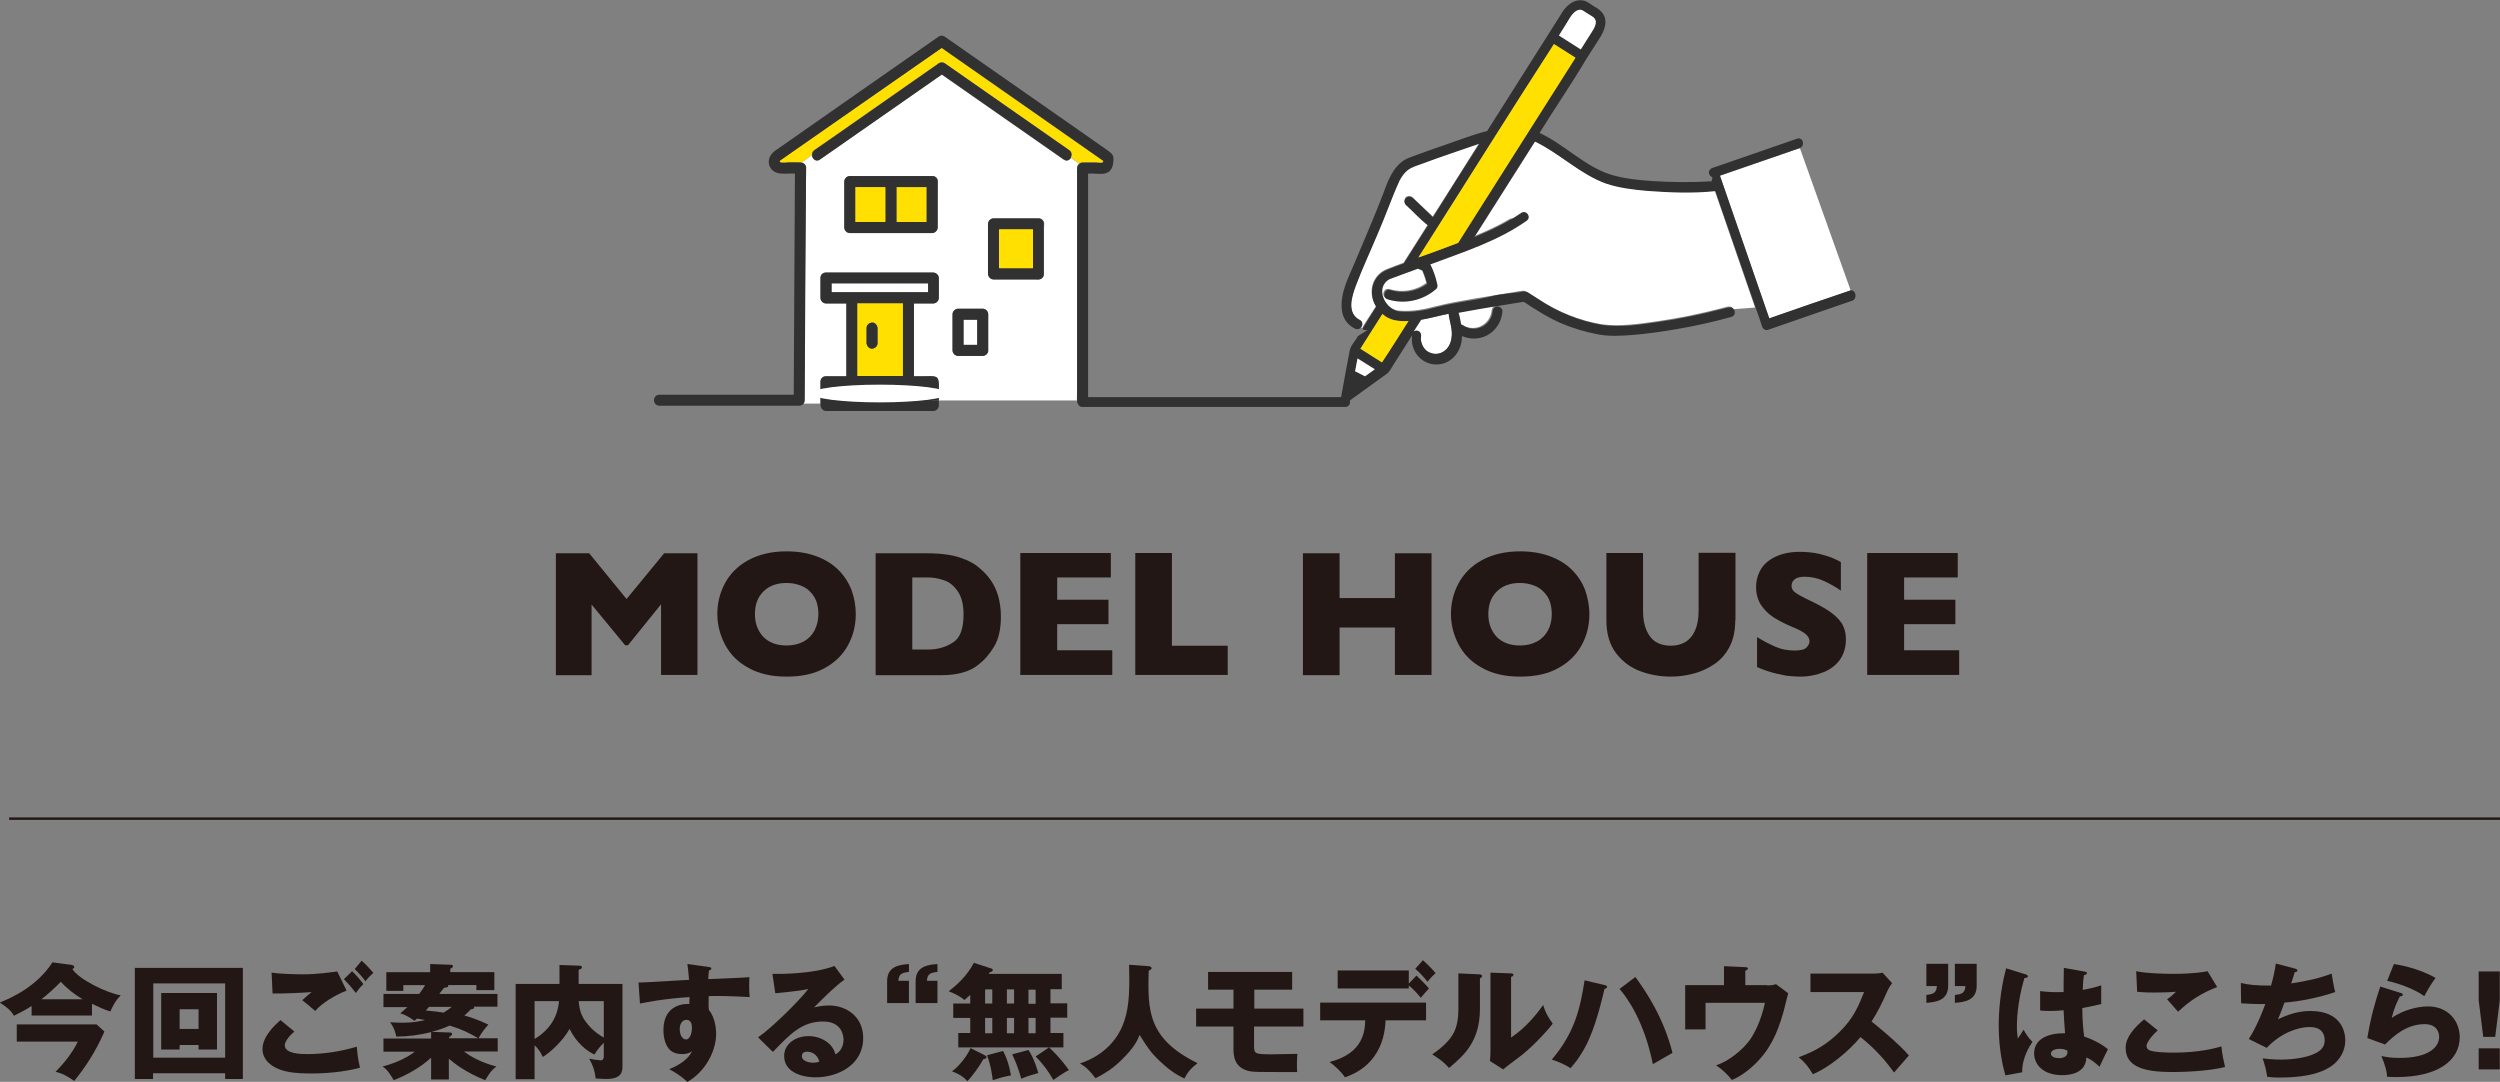 <?xml version="1.0" encoding="utf-8"?>
<!-- Generator: Adobe Illustrator 26.0.3, SVG Export Plug-In . SVG Version: 6.00 Build 0)  -->
<svg version="1.1" id="レイヤー_1" xmlns="http://www.w3.org/2000/svg" xmlns:xlink="http://www.w3.org/1999/xlink" x="0px"
	 y="0px" viewBox="0 0 1043.8 451.7" style="enable-background:new 0 0 1043.8 451.7;" xml:space="preserve">
<rect x="0" y="0" width="1043.8" height="451.7" fill="#808080" stroke="none"/>
<style type="text/css">
	.st0{fill:#221714;}
	.st1{fill:none;stroke:#221714;stroke-width:1.03;stroke-miterlimit:10;}
	.st2{fill:#FFFFFF;}
	.st3{fill:#313131;}
	.st4{fill:#FFE000;}
</style>
<g>
	<g>
		<path class="st0" d="M291.3,281.8H276v-29.5l-13.8,17.1h-1.2L247,252.4v29.5h-14.9v-50.9h13.9l15.6,19.1l15.7-19.1h13.9V281.8z"/>
		<path class="st0" d="M357.3,256.4c0,4.8-1.1,9.1-3.3,13.1c-2.2,4-5.5,7.2-9.8,9.5c-4.3,2.4-9.6,3.5-15.8,3.5
			c-6.3,0-11.6-1.2-16-3.7c-4.4-2.4-7.6-5.7-9.7-9.7c-2.1-4-3.2-8.3-3.2-12.8c0-4.6,1.1-8.9,3.2-12.8s5.3-7.2,9.7-9.6
			c4.4-2.4,9.7-3.7,16-3.7c4.7,0,8.9,0.7,12.6,2.1s6.7,3.3,9.1,5.7c2.4,2.4,4.2,5.2,5.4,8.3C356.7,249.5,357.3,252.9,357.3,256.4z
			 M341.7,256.4c0-1.9-0.3-3.7-0.8-5.2c-0.6-1.6-1.4-2.9-2.6-4.1c-1.1-1.2-2.5-2.1-4.2-2.7c-1.6-0.6-3.5-1-5.7-1
			c-4.1,0-7.3,1.2-9.7,3.6c-2.4,2.4-3.5,5.5-3.5,9.4s1.2,7,3.5,9.5c2.4,2.4,5.6,3.6,9.7,3.6c2.8,0,5.2-0.6,7.2-1.7
			c2-1.1,3.5-2.7,4.5-4.6C341.1,261.2,341.7,258.9,341.7,256.4z"/>
		<path class="st0" d="M417.9,257.3c0,5.2-0.9,9.4-2.8,12.6c-1.9,3.2-4.1,5.7-6.7,7.7c-3.6,2.9-8.8,4.3-15.3,4.3h-0.8h-26.7v-50.9
			h21.2c3.2,0,5.9,0.2,8.2,0.5c2.3,0.3,4.3,0.8,6.1,1.4s3.4,1.3,4.6,2c1.3,0.7,2.4,1.5,3.4,2.4c1.7,1.4,3.3,3.1,4.6,5
			c1.3,1.9,2.4,4.2,3.1,6.7C417.5,251.6,417.9,254.3,417.9,257.3z M402.3,256.6c0-4.1-0.8-7.4-2.4-9.7s-3.5-3.9-5.7-4.6
			c-2.2-0.8-4.5-1.2-6.8-1.2h-6.5v30.1h6.5c4,0,7.5-1,10.4-2.9C400.8,266.5,402.3,262.6,402.3,256.6z"/>
		<path class="st0" d="M464.4,281.8h-38.4v-50.9h37.8v10.2h-22.4v9.3h21.4v10.2h-21.4v10.9h23V281.8z"/>
		<path class="st0" d="M512.6,281.8H474v-50.9h15.3v38.7h23.3V281.8z"/>
		<path class="st0" d="M597.7,281.8h-15.3V262h-23.1v19.9h-15.3v-50.9h15.3v18.7h23.1v-18.7h15.3V281.8z"/>
		<path class="st0" d="M663.6,256.4c0,4.8-1.1,9.1-3.3,13.1c-2.2,4-5.5,7.2-9.8,9.5c-4.3,2.4-9.6,3.5-15.8,3.5
			c-6.3,0-11.6-1.2-16-3.7c-4.4-2.4-7.6-5.7-9.7-9.7c-2.1-4-3.2-8.3-3.2-12.8c0-4.6,1.1-8.9,3.2-12.8s5.3-7.2,9.7-9.6
			c4.4-2.4,9.7-3.7,16-3.7c4.7,0,8.9,0.7,12.6,2.1s6.7,3.3,9.1,5.7c2.4,2.4,4.2,5.2,5.4,8.3C662.9,249.5,663.6,252.9,663.6,256.4z
			 M647.9,256.4c0-1.9-0.3-3.7-0.8-5.2s-1.4-2.9-2.6-4.1c-1.1-1.2-2.5-2.1-4.2-2.7c-1.6-0.6-3.5-1-5.7-1c-4.1,0-7.3,1.2-9.7,3.6
			c-2.4,2.4-3.5,5.5-3.5,9.4s1.2,7,3.5,9.5c2.4,2.4,5.6,3.6,9.7,3.6c2.8,0,5.2-0.6,7.2-1.7c2-1.1,3.5-2.7,4.5-4.6
			C647.4,261.2,647.9,258.9,647.9,256.4z"/>
		<path class="st0" d="M724.5,259c0,4.4-0.8,8.1-2.4,11.1c-1.6,3.1-3.8,5.5-6.5,7.3c-2.7,1.8-5.6,3.1-8.7,3.9s-6.2,1.2-9.3,1.2
			c-4.3,0-8.5-0.7-12.6-2.2s-7.5-4-10.2-7.5c-2.7-3.5-4.1-8.1-4.1-13.8v-28.1H686v24.1c0,3.4,0.5,6.1,1.5,8.3c1,2.2,2.3,3.8,4,4.8
			c1.7,1,3.8,1.5,6.1,1.5c2.3,0,4.2-0.5,6-1.5c1.7-1,3.1-2.6,4.1-4.8c1-2.2,1.5-4.9,1.5-8.3v-24.2h15.4V259z"/>
		<path class="st0" d="M770.7,267c0,3.2-0.8,5.9-2.4,8.3c-1.6,2.3-3.9,4.1-6.8,5.3c-2.9,1.2-6.3,1.9-10,1.9c-1.1,0-2.3-0.1-3.9-0.2
			s-3.6-0.5-6.1-1.1c-2.5-0.6-5.2-1.5-7.9-2.7V266c2.6,1.6,5.1,2.9,7.6,4c2.5,1.1,5.1,1.6,8,1.6c2.6,0,4.3-0.4,5.1-1.3
			c0.8-0.9,1.2-1.7,1.2-2.4c0-1.4-0.7-2.5-2-3.5c-1.3-0.9-3.2-1.9-5.8-2.9c-2.8-1.2-5.2-2.5-7.3-3.8c-2.1-1.4-3.8-3.1-5.2-5.2
			c-1.3-2.1-2-4.5-2-7.4c0-2.7,0.7-5.2,2-7.4c1.3-2.2,3.4-4,6.2-5.3s6.1-2,10.1-2c2.8,0,5.5,0.3,7.9,0.8c2.4,0.6,4.4,1.2,6,1.9
			s2.6,1.2,3.2,1.6v11.9c-2.1-1.5-4.4-2.8-7-4c-2.6-1.2-5.3-1.8-8.2-1.8c-1.9,0-3.3,0.4-4.1,1.1c-0.9,0.7-1.3,1.6-1.3,2.7
			c0,1,0.4,1.9,1.3,2.6c0.9,0.7,2.4,1.6,4.6,2.7c3.9,1.8,7.1,3.5,9.4,5c2.3,1.5,4.2,3.2,5.5,5.1C770,261.8,770.7,264.2,770.7,267z"
			/>
		<path class="st0" d="M818,281.8h-38.4v-50.9h37.8v10.2H795v9.3h21.4v10.2H795v10.9h23V281.8z"/>
	</g>
</g>
<line class="st1" x1="1043.8" y1="341.8" x2="3.8" y2="341.8"/>
<g>
	<g>
		<path class="st0" d="M38.6,424H13.2v-4c-1.7,1.1-2.4,1.6-7.4,4.1c-0.5-0.9-1.3-2.6-5.9-5.5c4.8-2,15.3-6.5,22-16.8l8.1,1.1
			c0.5,0.1,1,0.3,1,0.9c0,0.4-0.4,0.6-0.8,0.8c2.9,4.4,14,9.8,20.2,11c-2.3,2.2-3.8,5.4-4.3,6.7c-2.5-0.7-4-1.5-7.7-3.2V424z
			 M7,434.9v-7.2h33.3l3.3,3c-3.9,8.9-8.1,15-12.6,20.6c-4.3-3-6.6-3.5-7.8-3.8c3.1-3.2,6.7-7.3,9.3-12.6H7z M34.5,417.2
			c-3.4-2-6.5-4.4-9.1-7.3c-2.5,2.6-6.2,5.9-8.1,7.3H34.5z"/>
		<path class="st0" d="M63.9,448.1v2.4h-7.6v-46.4h45.1v46.4H94v-2.4H63.9z M94,441.6v-31h-30v31H94z M75,436.3v1.9h-7.7v-23.6h23.3
			v23.6h-7.7v-1.9H75z M82.9,429.6v-8.2H75v8.2H82.9z"/>
		<path class="st0" d="M122.9,430.7c-1.5,1.2-4,3.9-4,5.7c0,3.7,7.1,3.7,9.3,3.7c7.1,0,14.1-1.1,20.8-3.1c0.1,1.3,0.2,4.1,1.3,8.8
			c-4,1.1-11.3,2.4-20.3,2.4c-8.1,0-11.3-0.9-13.8-1.9c-1.7-0.7-6.6-3.1-6.6-8.3c0-5.4,5.4-10.2,7.5-12.1L122.9,430.7z M144.7,413.6
			c-4.8,1.9-10.2,5.1-13.1,8.5c-1.9-1.6-3.8-3.3-5.4-4.5c1.9-1.8,2.4-2.1,3.9-3.4c-3.2,0.3-11.9,0.7-16.3,0.6l-0.4-8.7
			c3.1,0.5,9.5,0.7,12.9,0.7c6.5,0,12.2-0.9,14.5-1.2L144.7,413.6z M147,405.5c1.4,1.3,3.6,3.7,4.7,5.4c-0.8,0.8-1.5,1.4-3.1,3.7
			c-2.2-2.8-2.5-3.1-5-5.8L147,405.5z M151,401.1c0.8,0.7,2.3,2.1,4.9,5.1c-1.3,1.1-2.5,2.4-3.3,3.5c-1.1-1.5-3.3-4-4.5-5.1
			L151,401.1z"/>
		<path class="st0" d="M193.8,439.1c5.3,4,11.6,5.7,13.5,6.2c-0.9,0.6-2.2,1.4-4.7,5.7c-8-3.2-12.7-6.8-15.2-9v8.7h-7.4v-9.1
			c-4.5,4.1-9.8,7.1-15.6,9.4c-2.5-4.3-3.7-5.1-4.7-5.7c6.8-1.8,11-4.3,13.5-6.2h-13.1v-5.5h19.9v-2.7c-4.3,1.2-10,1.9-14.5,1.9
			c-0.8-2.9-0.9-3.5-2.6-6c1.3,0.1,2.9,0.2,5.1,0.2c3.8,0,6.4-0.4,9.5-1.1c-1.9-0.4-2.6-0.5-3.4-0.6c-0.3,0.3-0.5,0.4-1.1,0.9
			c-1.3-1-3.9-2.7-5.9-3.1c1.1-0.9,1.9-1.6,3-2.6h-10V415H175c1.3-1.7,1.8-2.5,2.5-3.7h-9.1v2.4h-7.1v-7.8h18.3v-3.4l8.4,0.3
			c0.4,0,1.1,0,1.1,0.6c0,0.6-0.7,0.9-1.1,1.1v1.4h18.4v7.5h-7.5v-2.1h-11.8c0.3,0.9-0.6,1-1.7,1.1c-1,1.3-1.2,1.6-2,2.6h24.3v5.3
			h-10c0.2,0.1,0.3,0.3,0.3,0.4c0,0.5-1,0.7-1.4,0.7c-0.6,0.6-1.1,1.2-2.7,2.6c1.9,0.5,5.9,1.8,10,3.8c-1,1.1-2.9,3.3-4.1,5.7h8v5.5
			H193.8z M179.1,420.4l-1.3,1.5c4.3,0.4,4.8,0.5,7.4,0.9c1.2-0.7,2.3-1.5,3.4-2.4H179.1z M187.7,428.2c-2,0.9-4.2,1.8-7.5,2.6
			l7.6,0.3c0.5,0,1,0.1,1,0.6c0,0.4-0.6,0.9-1.3,1.3v0.5h12.2C195.5,431.1,193,429.8,187.7,428.2z"/>
		<path class="st0" d="M259.9,410.6v34.1c0,2.5,0,5.8-6.9,5.8c-1.3,0-3.1-0.2-4.3-0.2c-0.4-3.8-1.5-6.1-2.7-8.3
			c1.2,0.3,4.1,0.7,4.8,0.7c0.7,0,1.3-0.3,1.3-1.9v-5.4c-0.3,0.3-2.2,2-3.9,4.9c-3.2-1.5-7.4-4.7-10.4-10.7
			c-2.9,5.3-8.7,10.3-11.2,11.7c-0.9-2-1.6-3.1-3.4-4.9v14.2h-7.9v-39.8h18.3v-7.9l8.4,0.3c0.6,0,1,0.3,1,0.7c0,0.5-0.7,0.8-1.4,1
			v5.9H259.9z M223.2,433.8c9-5.4,9.9-12.9,10.2-15.8h-10.2V433.8z M241.6,418c0.3,3.3,1,6,2.9,8.5c1.3,1.8,3.6,4.5,7.6,6.7V418
			H241.6z"/>
		<path class="st0" d="M295.7,403.7c0.8,0.1,1.3,0.2,1.3,0.6c0,0.6-0.6,0.8-1,0.9c-0.1,0.9-0.2,1.6-0.3,3.6
			c14.6-0.6,16.2-0.7,17.2-0.8c-0.1,1.1-0.2,6.2,0.1,8.3c-9.4-0.5-13.3-0.5-17.1-0.4c-0.1,3.7-0.1,4.7,0.1,5.8c3,3.7,3,9.2,3,10
			c0,7.4-4.8,16-12,20c-2.2-2.1-5.1-4-7.6-5.3c1.6-0.6,7.7-3.2,9.5-7.5c-0.5,0.4-1.6,1.2-4.1,1.2c-0.8,0-3.8,0-5.6-2.3
			c-1.9-2.4-2.2-5.8-2.2-7.7c0-11.4,9.8-11,10.8-10.9c0.1-1.7,0.1-2.1,0.1-2.9c-10.8,0.7-17.6,2.1-20.7,2.7l-0.6-8.8
			c1.2,0.1,3.2-0.1,21.1-1.1c-0.4-4.4-0.4-4.5-0.7-6.6L295.7,403.7z M283.8,429.6c0,3.4,1.7,4.4,2.6,4.4c1.6,0,2.5-2.4,2.5-5
			c0-1.2-0.3-3.2-2.3-3.2C284.9,425.8,283.8,427.5,283.8,429.6z"/>
		<path class="st0" d="M352.6,409c-3.5,2.3-11.6,10.4-12.7,11.6c0.9-0.2,3.4-0.8,6.2-0.8c7.1,0,14.3,4.5,14.3,13.6
			c0,11.4-10.8,16.4-19.8,16.4c-6.7,0-13.2-2.6-13.2-8.9c0-5.1,4.8-8.3,10.2-8.3c4.9,0,10,2.7,11.2,7.6c3.4-1.7,3.4-5.7,3.4-6.1
			c0-1.2-0.4-7.6-8.5-7.6c-8.8,0-13.7,5.1-21,12.7l-6.2-6.1c6-4.1,17.5-15.6,21-20.2c-1.7,0.4-3.4,0.8-13.8,1.8l-1.2-8.1
			c2,0.1,17,0.2,25.9-3.3L352.6,409z M337,439.1c-1.8,0-2.2,1-2.2,1.9c0,2,2.9,2.7,4.7,2.7c1.2,0,2.1-0.3,2.6-0.4
			C341.2,439.8,338.4,439.1,337,439.1z"/>
		<path class="st0" d="M379.5,409.4v9.4h-9.1v-9.2c0-6.3,5.4-6.8,9.1-7.1v3.3c-3.3,0.3-4.2,1.1-4.4,3.7H379.5z M391.4,409.4v9.4
			h-9.1v-9.2c0-6.3,5.4-6.8,9.1-7.1v3.3c-3.3,0.3-4.2,1.1-4.4,3.7H391.4z"/>
		<path class="st0" d="M438,437.3h-37.9v-6h5V425h-7.1v-6h7.1v-3.6c-1.1,1-1.7,1.5-2.4,2.1c-2.5-2-5.2-3.1-6.6-3.6
			c3.2-2.5,7.6-6.3,10.5-11.9l7.4,2.4c0.3,0.1,0.5,0.3,0.5,0.6c0,0.7-0.8,0.8-1.2,0.9c-0.2,0.3-0.4,0.5-0.5,0.7h30.5v6.4h-4.7v5.9h7
			v6h-7v6.4h5.4v6H438c1.8,1.7,4.6,4.3,8.3,9.5c-2.2,1-5.9,3.7-6.5,4.1c-1.8-3.1-3.9-6.3-7.4-9.8L438,437.3z M411,440.5
			c0.5,0.3,0.9,0.5,0.9,0.9c0,0.6-0.4,0.6-1.3,0.8c-1.6,2.9-4.6,7.1-6.7,9.2c-1.8-2-3.9-3.2-6.4-4.1c3.1-2.3,6.3-6.4,7.7-9.7
			L411,440.5z M411.3,419h3v-5.9h-3V419z M411.3,431.4h3V425h-3V431.4z M418.8,438.8c1.8,3.4,2.6,6.3,3.3,10.2
			c-2.9,0.5-5.2,1.2-7.6,2c-0.2-1.6-0.7-6-2.4-10.4L418.8,438.8z M420.4,419h3v-5.9h-3V419z M420.4,431.4h3V425h-3V431.4z
			 M429.4,438.4c2.4,3.5,3.7,8.3,4.1,9.6c-4,1.2-4.8,1.4-7.1,2.4c-1.3-4.5-2.3-7.1-3.8-10.2L429.4,438.4z M429.4,413.2v5.9h3v-5.9
			H429.4z M429.4,425v6.4h3V425H429.4z"/>
		<path class="st0" d="M479.6,403.4c1.1,0.1,1.2,0.6,1.2,0.8c0,0.4-0.2,0.6-1.2,1.1c-0.4,16.3-0.6,28.3,20.4,38.6
			c-2.7,2.1-4,3.5-5.5,6.4c-4-1.9-7-4.1-10.5-7.5c-3.7-3.5-5.1-5.8-8.2-10.7c-0.7,1.8-1.9,5-7.7,10.6c-3.7,3.6-6.5,5.3-10.7,7.5
			c-2.8-3.7-4.2-4.8-6.5-6.2c10.8-3.5,15.9-11,17.8-15.8c2.4-6.1,3.1-11.8,2.7-25.4L479.6,403.4z"/>
		<path class="st0" d="M523.6,421.1h20.6v7.5h-20.6v7.6c0,3.8,0,4,7.8,4c0.6,0,9.1-0.2,10.3-0.2c-0.2,1.8-0.3,5.5-0.1,7.6
			c-18,0-18.2,0-20.1-0.4c-6.5-1.5-6.5-6.9-6.5-9.5v-9.1h-15.6v-7.5H515v-7.9h-10.6v-7.4h35.1v7.4h-15.8V421.1z"/>
		<path class="st0" d="M551.2,426v-7.4h44.2v7.4h-16.9c-0.7,18-13.5,22.6-17,23.8c-1.2-2.1-4.5-5.1-6.4-6.4
			c14.4-3.6,14.8-13.4,14.9-17.4H551.2z M591.4,407.3c1.1,1,4.1,4,5.2,5.4c-0.6,0.6-2.9,3.3-3.4,3.9c-1.5-1.9-3.2-3.7-5-5.2v1.3
			h-29.7v-7.5h29.7v5.5L591.4,407.3z M594.1,400.9c1.8,1.6,3.9,3.7,5.3,5.4c-0.9,0.8-1.6,1.4-3.4,3.6c-1.2-1.6-3.3-3.9-5.1-5.4
			L594.1,400.9z"/>
		<path class="st0" d="M617.6,406.8c0.6,0.1,1.2,0.1,1.2,0.7c0,0.6-0.7,0.9-0.9,1v12.7c0,13.6-6.6,19.4-12.9,24.7
			c-2.3-2.6-3.8-3.6-7-5.7c5.1-3.4,7.6-6.6,8.4-8c0.6-1,2.5-4,2.5-10.6v-15.2L617.6,406.8z M630.9,406.4c0.6,0.1,1,0.1,1,0.6
			c0,0.5-0.5,0.7-1,0.9v25.3c6.4-4.2,11.4-10.7,13.4-13.6c0.9,3,1.9,4.9,4,7.8c-3,3.9-9.5,10.7-14.6,14.4c-2.1,1.5-4.1,3.1-6.1,4.7
			l-5.5-3.5c0.1-1.4,0.2-2.7,0.2-4.1v-32.8L630.9,406.4z"/>
		<path class="st0" d="M670,411.3c0.5,0.1,1,0.3,1,0.7s-0.5,0.8-1.1,0.9c-0.5,2.1-2.8,12.5-6.2,20.4c-2.9,6.8-6.4,10.9-8,12.7
			c-2.1-1.5-5.5-2.9-7.8-3.6c9.8-11.5,11.9-21.8,13.7-33.1L670,411.3z M682.8,407.9c4.4,6,11.8,17,15.5,31.7
			c-2.1,1.2-6.5,3.7-8.2,4.7c-3.6-17.8-10.6-27.6-13.9-31.4L682.8,407.9z"/>
		<path class="st0" d="M737.7,411.4c1.7,0,2.3,0,3.8-0.5l5.1,3.8c-0.3,1.2-1.7,6.8-2,7.9c-2.6,9.1-5.7,15.9-12.3,22.1
			c-4.6,4.3-8,5.7-9.2,6.2c-2-2.4-3.5-4-6.6-6.1c5.3-1.7,11-6.4,14.1-10.6c2-2.9,4.6-7.8,6.3-15.5h-24.8v11.1h-8.5v-18.5h16.2v-7.9
			l8.9,0.4c0.4,0,1.1,0.1,1.1,0.5c0,0.6-0.8,0.9-1.1,1v6H737.7z"/>
		<path class="st0" d="M755.9,414.3v-7.8h26.5c0.8,0,2.7-0.1,3.6-0.4l4,4.4c-0.4,0.5-1.2,1.6-2,3.3c-1.9,4.4-4,8.7-6.6,12.7
			c2.2,1.7,11.7,9.5,15.6,14.2c-1.7,2-4.5,5.1-6.2,7.1c-1.9-2.6-6.3-8.7-14-14.8c-5,6-13.1,12.7-19.9,15.5c-2-3.3-3.1-4.7-5.9-7.1
			c6.7-2.4,11.8-5.4,16.9-10.4c5.9-5.7,8-10.8,10.4-16.8H755.9z"/>
		<path class="st0" d="M804.3,411.8v-9.4h9.1v9.2c0,6.3-5.4,6.8-9.1,7.1v-3.3c3.2-0.3,4.2-1.1,4.4-3.7H804.3z M816.2,411.8v-9.4h9.1
			v9.2c0,6.3-5.4,6.8-9.1,7.1v-3.3c3.3-0.3,4.2-1.1,4.4-3.7H816.2z"/>
		<path class="st0" d="M846,406.9c0.4,0.2,0.7,0.4,0.7,0.7c0,0.6-1,0.7-1.5,0.8c-3.1,10.7-3.1,18.4-3.1,20c0,2.6,0.2,3.8,0.4,5.2
			c0.7-1,1.8-2.6,2.4-3.7c1,2,2.2,3.6,3.7,5.1c-1,1.5-4.4,6.5-4.3,12.7l-7,1.3c-0.7-2.5-2.8-9.9-2.8-20.9c0-5.3,0.6-14.6,3.1-23.8
			L846,406.9z M870.6,405.7c0.3,0.1,0.7,0.1,0.7,0.6c0,0.6-0.7,0.8-1.2,0.8c-0.2,1.1-0.4,2.6-0.5,6.2c4-0.7,5.8-1.3,7.7-1.9v7.8
			c-1.2,0.3-3.6,0.9-7.9,1.7c0,5.1,0.5,10.2,0.8,11.9c4,1.3,7.9,3.5,9.9,5.3c-0.8,1.5-2.4,4.9-3.5,7.3c-1.7-1.6-3.4-3-5.5-3.9
			c-0.2,6.6-6.8,7.4-10.1,7.4c-7.8,0-11.7-4.3-11.7-9.1c0-6.2,6.1-8.5,12.9-8.4c-0.4-5.9-0.5-6.6-0.6-9.6c-3,0.3-5.1,0.3-6,0.3
			c-1.7,0-2.7-0.1-3.8-0.2v-8.1c1.9,0.2,4.5,0.6,9.8,0.4c0-2.2,0-6.7,0.1-10.1L870.6,405.7z M859.9,437.9c-1.1,0-3.6,0.4-3.6,2
			c0,1.3,1.7,1.9,3.4,1.9c0.4,0,3.5,0,3.5-2.5c0-0.3,0-0.5-0.1-0.7C862.4,438.3,861.5,437.9,859.9,437.9z"/>
		<path class="st0" d="M900.9,430.2c-2.8,2.5-4.7,5.3-4.7,6.5c0,0.9,0.7,1.5,1,1.7c1.9,1,7.9,1.1,10.3,1.1c10.9,0,17.5-1.9,20-2.6
			c0.2,2.8,1,6.5,1.5,8.6c-7.1,1.8-17.9,2.1-22,2.1c-11.9,0-19.5-2.2-19.5-10.1c0-4.5,3.6-8.4,7.7-11.9L900.9,430.2z M925.7,412.1
			c-6.4,2.5-11.2,5.5-16.3,10.3c-0.1-0.1-0.6-0.6-4.6-5.2c1.4-0.9,2.5-1.9,3.7-3.1c-1.3,0.1-4.5,0.3-9.2,0.3c-4.1,0-5.8-0.2-7-0.3
			l-0.4-8.6c4.2,0.9,11.2,1.1,15.7,1.1c8.2,0,12.6-0.8,14.1-1.1L925.7,412.1z"/>
		<path class="st0" d="M958.2,404.4c0.4,0.1,1,0.3,1,0.8c0,0.3-0.3,0.7-1.1,0.7c-1.1,3.5-1.2,3.9-1.5,4.7c5.8-0.9,11.5-2,16.9-4.1
			c0.3,1.7,0.9,5.7,1.5,7.7c-6.4,2.2-14.5,3.9-21.2,4.4c-1.2,3.4-1.7,4.5-2.7,7c4.2-2.1,8.8-3.5,13.5-3.5c13.8,0,14.6,9.8,14.6,12.3
			c0,4.6-2.5,8.3-5.5,10.5c-2.7,1.9-7.9,5-22.3,5c-2.2,0-3.7-0.2-4.8-0.3c-0.4-2.7-1-5.1-1.9-7.7c1.5,0.2,4.6,0.5,7.7,0.5
			c1.2,0,10.1,0,15.4-3.2c2.7-1.7,2.8-3.9,2.8-4.9c0-3-1.6-5.5-6.3-5.5c-4.6,0-11.9,2.3-17.9,8.7l-7.5-3.7
			c3.7-5.6,6.5-13.5,6.9-14.6c-4.5,0.1-8.1-0.2-10.1-0.3l-0.1-8.5c3.4,0.8,6.3,1.1,12.6,1.1c0.9-3.2,1.6-6.1,2-9.2L958.2,404.4z"/>
		<path class="st0" d="M1002.4,414.6c0.4,0.1,0.8,0.2,0.8,0.7c0,0.6-0.6,0.7-1.2,0.7c-1.2,2.3-2.6,5.4-3.4,9
			c4.6-3.2,10.6-4.8,15.1-4.8c8.9,0,13.3,6.6,13.3,12.8c0,9.9-9.3,16.7-26.5,16.7c-1.5,0-2.8-0.1-3.8-0.1c-0.3-2.9-0.7-4.3-2.4-8.7
			c1.8,0.4,3.6,0.8,7.7,0.8c11.8,0,16.4-4.4,16.4-8.8c0-1.5-0.7-5.3-6.1-5.3c-7.4,0-12.8,4.8-16.5,8.5l-7.4-2.7
			c1.5-8.9,3.1-14.5,5.4-21.5L1002.4,414.6z M999.5,402.5c1.8,0.3,9.8,1.5,17.4,5.8c-2,2.7-3.3,5-4.7,7.6
			c-4.4-3.1-10.7-5.3-15.5-6.4L999.5,402.5z"/>
		<path class="st0" d="M1043.7,405.6v12.1l-1.9,15.2h-5l-1.9-15.2v-12.1H1043.7z M1034.9,437.7h8.8v8.8h-8.8V437.7z"/>
	</g>
</g>
<g>
	<g>
		<path class="st2" d="M570.7,133.7c1.3-2,2.5-3.9,3.8-5.9c-3.7-5.7-1.6-13.3,4.9-15.6c2.2-0.9,4.4-1.7,6.6-2.5
			c3.4-5.3,6.7-10.6,10.1-15.9c-3.3-2.6-6.1-5.8-9.2-8.5c-0.8-0.8-0.7-2.1,0-2.9c0.8-0.8,2.1-0.7,2.9,0c2.8,2.7,5.6,5.4,8.4,8
			c6.5-10.2,13-20.4,19.4-30.7c-8.2,2.8-16.4,5.7-24.6,8.6c-1.9,0.7-4,1.2-5.5,2.5c-1.4,1.2-2.5,2.7-3.3,4.3
			c-1.8,3.2-2.8,7-4.2,10.4c-1.6,4.1-3.3,8.1-5,12.2c-3,7.1-6.3,14.1-9,21.4c-1.8,4.7-3.9,11.6,1.7,14.4c1.3,0.6,1.3,2.2,0.4,3.1
			c0.2,0.2,0.4,0.3,0.6,0.4C569.3,135.9,570,134.8,570.7,133.7z"/>
		<path class="st2" d="M732.7,128.2c-5.6-16.2-11.2-32.5-16.8-48.7c-9.4,1-19.1,0.6-28.5-0.1c-5.7-0.5-11.5-1.2-17-3
			c-11-3.8-19.4-12.7-29.9-17.6c-8.4,13.3-16.9,26.6-25.3,39.9c5.2-2.1,10.3-4.4,15-7.2c2.3-1.3,4.3,2.2,2.1,3.5
			c-11.2,6.3-23.4,10.7-35.5,15c1.3,2.6,2.3,5.4,2.9,8.3c0.1,0.7,0,1.5-0.5,2c-5.5,4.7-13.3,6.5-20.2,4.3c-2.5-0.8-1.4-4.7,1.1-3.9
			c5.2,1.6,11.1,0.7,15.4-2.6c-0.6-2.3-1.4-4.6-2.5-6.7c-4.4,1.6-8.8,3-13.1,4.7c-6.6,3.4-1.9,13.3,4.4,13.6
			c5.3,0.4,10.3-0.5,15.4-1.9c10.8-2.6,21.8-4,32.7-5.9c1.1-0.2,2.2-0.4,3.3-0.5c1.3-0.1,2.1,0.6,3.2,1.3c1.1,0.7,2.2,1.4,3.3,2.1
			c8,5.3,17.1,9,26.6,10.6c7.6,1,15.8-0.2,23.3-1.3c9-1.3,17.8-3.1,26.6-5.4c1.7-0.3,4.1-1.7,5,0.4l9.1-0.7
			C732.8,128.4,732.8,128.3,732.7,128.2z"/>
		<path class="st2" d="M747,63.4c-9.6,3.3-19.2,6.6-28.9,10c6.9,19.9,13.7,39.7,20.6,59.6c11.3-3.9,22.6-7.9,34-11.7l-21.2-59.4
			C750,62.3,748.5,62.8,747,63.4z"/>
		<path class="st2" d="M608.6,130.3c0.5,1.6,0.8,3.3,1.1,5c0.3,0,0.6,0.1,0.8,0.3c2.5,1.6,5.6,1.8,8.1,0.4c2.4-1.3,4-3.8,4.2-6.4
			c0.1-1,0.7-1.8,1.7-2c0,0,0-0.1,0-0.1C619.3,128.3,613.9,129.3,608.6,130.3z"/>
		<path class="st2" d="M591.9,138.1c1.1,0.3,1.6,1.4,1.4,2.5c-0.2,1,0,2.3,0.5,3.4c1.2,3.2,5.2,4.7,8.3,3.2c2.3-1,3.6-3.5,4-6.1
			c0.6-3.4-0.8-6.8-1.2-10.1c-3.9,0.7-7.7,1.8-11.5,2.5c-1,1.6-2.1,3.3-3.1,4.9C590.7,138.1,591.3,137.9,591.9,138.1z"/>
		<path class="st3" d="M772.7,121.2l1.2,3.5L772.7,121.2c-11.4,3.8-22.7,7.8-34,11.7v0c-6.9-19.9-13.7-39.7-20.6-59.6c0,0,0,0,0,0
			c11.1-3.8,22.2-7.7,33.4-11.5c0,0,0,0,0,0l-1.2-3.3l1.2,3.3c2.3-0.9,1.3-4.8-1.2-3.9c-10.3,3.6-20.6,7.1-30.9,10.7
			c-1.5,0.5-2.9,1-4.4,1.5c-1.5,0.5-2.5,2.6,0,4c-0.2,0.8-0.2,0.8-0.4,1.6c-8.2,0.5-16.5,0.4-24.7-0.1c-5.8-0.4-11.8-1-17.4-2.7
			c-11-3.5-19.3-12.6-29.7-17.4c6.4-10.4,13.4-20.5,19.6-31c1.5-2.4,3.1-4.8,4.6-7.2c3.7-5.3,5.6-11-1.4-14.6
			c-1.3-0.8-2.7-2-4.2-2.4c-4.3-1.1-7.9,2.4-9.8,5.9c-10.2,16.2-20.5,32.3-30.7,48.5c-6,1.5-11.7,3.8-17.6,5.8
			c-3.9,1.3-7.7,2.7-11.6,4.1c-1.8,0.7-3.9,1.3-5.5,2.3c-5,3.3-6.9,9.2-8.9,14.5c-1.6,4.2-3.3,8.3-5,12.4
			c-2.2,5.2-4.4,10.4-6.6,15.7c-2.6,6.2-6.1,12.5-5.5,19.5c0.3,3.4,1.9,6.4,5.5,8.2c1,0.5,1.9,0.2,2.5-0.4c-0.8-0.7-1.6-1.6-2.5-2.6
			c1,1,1.7,1.9,2.5,2.6c0.9-0.9,0.9-2.5-0.4-3.1c-5.6-2.9-3.4-9.8-1.7-14.4c2.7-7.2,6-14.2,9-21.4c3.3-7.5,5.9-15.2,9.3-22.6
			c0.9-1.6,1.9-3.1,3.3-4.2c1.6-1.3,3.8-1.9,5.7-2.6c8-3,16.2-5.7,24.3-8.5c-6.5,10.2-13,20.4-19.4,30.7c-2.8-2.7-5.6-5.4-8.4-8
			c-0.8-0.7-2.1-0.8-2.9,0c-0.7,0.8-0.8,2.1,0,2.9c3.1,2.8,5.9,6,9.2,8.5c-3.4,5.3-6.7,10.6-10.1,15.9c-2.2,0.8-4.4,1.6-6.6,2.5
			c-6.5,2.4-8.5,9.9-4.9,15.6c-1.9,3-3.8,5.9-5.6,8.9c0.1,0.2,0.1,0.3,0.1,0.6c0.8,0.3,1.7,0.4,2.9,0c-0.4,0.1-0.8,0.2-1.1,0.3
			c-1.2,0.7-2.7,1.6-3.9,2.4c-1.1,2-3,3.8-3.5,6.1c0,0,0,0,0,0c0,0,0,0,0,0.1c-1.2,6.3-2.4,12.7-3.5,19c0,0.1,0,0.2-0.1,0.3
			c-18.6,0-88.4,0-108.1,0c-1.1,0-1.9,0.9-1.9,1.9c-0.1,1.1,0.8,2.2,1.9,2.2c21.9,0,86.9,0,108.5,0c0.5,0,1,0,1.4,0
			c1.6,0,2.2-1.5,1.9-2.7c5.1-3.7,10.1-7.3,15.2-11c1.4-0.8,2.2-2.8,3.1-4.1c2.6-4,5.1-8.1,7.7-12.1c-0.9,5.8,3,11.4,8.9,12.1
			c7,0.8,12-5.2,11.9-11.8c3.4,1.5,7.4,1.4,10.7-0.4c3.6-2,5.9-5.8,6.2-9.9c0.1-1.2-1.2-2.2-2.4-2c0,1.1,0,2.5,0,3.3
			c0-0.8,0-2.2,0-3.3c-1,0.2-1.6,1-1.7,2c-0.5,5.9-7.2,9.3-12.3,5.9c-0.3-0.2-0.6-0.2-0.8-0.3c-0.3-1.7-0.6-3.4-1.1-5
			c5.3-1,10.6-1.9,16-2.8c0-0.3,0-0.6,0-0.8c0,0.2,0,0.5,0,0.8c3.7-0.6,7.4-1.2,11.2-1.8c5,3.3,10.1,6.6,15.7,9
			c4.9,2.1,10.1,3.6,15.3,4.6c4.5,0.9,9.3,0.6,13.9,0.3c6.4-0.5,12.7-1.4,19-2.5c7.7-1.3,15.3-3,22.8-5.1c1.4-0.4,1.7-1.8,1.2-2.8
			c0,0,0,0,0,0l-3.9,0.3l3.9-0.3c-0.9-2-2.9-0.9-4.6-0.6c-8.9,2.3-17.8,4.2-26.9,5.5c-7.6,1.1-15.7,2.4-23.4,1.3
			c-9.4-1.5-18.7-5.3-26.6-10.6c-1.1-0.7-2.2-1.4-3.3-2.1c-1.1-0.7-1.9-1.4-3.2-1.3c-4.6,0.9-9.2,0.8-13.7,2.1
			c-7.2,1.8-15,2.4-22.3,4.4c-5.1,1.4-10.1,2.3-15.4,1.9c-6.3-0.3-11-10.2-4.4-13.6c3.9-1.5,7.8-2.8,11.7-4.3c0.8,0.3,1.2,0.5,2,0.8
			c0.8,1.8,1.4,3.6,1.9,5.5c-4.4,3.3-10.2,4.2-15.4,2.6c-2.5-0.8-3.6,3.2-1.1,3.9c7,2.2,14.7,0.5,20.2-4.3c0.6-0.5,0.7-1.3,0.5-2
			c-0.6-2.9-1.6-5.7-2.9-8.3c13.8-5.2,28.2-9.7,40.3-18.3c2-1.6-0.3-4.6-2.4-3.2c-6,4.2-12.7,7.3-19.5,10.1
			c8.4-13.3,16.9-26.6,25.3-39.9c0,0,0,0,0,0c10.4,5,18.9,13.7,29.8,17.6c5.4,1.8,11.3,2.5,17,3c9.4,0.7,19.1,1.1,28.5,0.1
			c5.6,16.3,11.3,32.6,16.9,48.9l0.7-0.1l-0.7,0.1c0.9,2.5,1.8,5.1,2.6,7.6c0.3,1,1.4,1.8,2.5,1.4c10.3-3.6,20.6-7.1,30.9-10.7
			c1.5-0.5,2.9-1,4.4-1.5C775.6,124.5,774.8,121,772.7,121.2z M593.3,133.5c3.8-0.6,7.6-1.7,11.5-2.5c0.4,3.3,1.8,6.7,1.2,10.1
			c-0.5,5.2-5.8,8.6-10.3,5.4c-1.7-1.4-2.7-3.8-2.4-5.9c0.1-0.5,0-1.1-0.2-1.5c-0.5-1.1-2-1.3-3-0.6
			C591.2,136.8,592.2,135.1,593.3,133.5z M569.9,157.1c-1.4-0.7-2.7-1.4-4.1-2.1c0.3-1.8,0.7-3.6,1-5.4c2.4,1.5,4.8,3,7.2,4.5
			C572.6,155.1,571.3,156.1,569.9,157.1z M577.2,131.1c3,2.8,7,3.1,10.9,2.9c-3.7,5.8-7.3,11.6-11.1,17.3c-3-1.9-6-3.8-9-5.7
			C571.1,140.7,574.1,135.9,577.2,131.1z M653.9,10.1c1.3-2,2.7-5.4,5.4-5.9c1.1-0.3,2.1,0.7,3,1.2c1,0.6,2.2,1.3,3.1,2
			c2.3,2.2-0.5,5.5-1.8,7.6c-1.2,1.9-2.4,3.8-3.6,5.7c-3-1.9-6.1-3.9-9.1-5.8C651.9,13.3,652.9,11.7,653.9,10.1z M630.8,66.7
			c-7.3,11.6-14.7,23.1-22,34.7c-5.5,2.1-11,4.1-16.6,6.1c18.9-29.7,37.5-59.5,56.6-89.1c3,1.9,6,3.8,9,5.7
			C648.8,38.3,639.8,52.5,630.8,66.7z"/>
		<path class="st2" d="M565.8,155c1.4,0.7,2.7,1.4,4.1,2.1c1.4-1,2.7-1.9,4.1-2.9c-2.4-1.5-4.8-3-7.2-4.5
			C566.5,151.4,566.1,153.2,565.8,155z"/>
		<path class="st4" d="M657.8,24.1c-3-1.9-6-3.8-9-5.7c-19.1,29.6-37.7,59.4-56.6,89.1c5.6-1.9,11.1-4,16.6-6.1
			C625.1,75.6,641.5,49.8,657.8,24.1z"/>
		<path class="st4" d="M586.9,134.1c-3.6,0-6.9-0.4-9.7-3c-3.1,4.8-6.1,9.6-9.2,14.5c3,1.9,6,3.8,9,5.7c3.8-5.7,7.4-11.5,11.1-17.3
			C587.7,134,587.3,134.1,586.9,134.1z"/>
		<path class="st2" d="M663.6,14.9c1.2-2.1,4.1-5.4,1.8-7.6c-0.9-0.7-2.1-1.3-3.1-2c-0.9-0.5-1.9-1.5-3-1.2
			c-2.6,0.5-4.1,3.9-5.4,5.9c-1,1.6-2,3.2-3,4.8c3,1.9,6.1,3.9,9.1,5.8C661.2,18.7,662.4,16.8,663.6,14.9z"/>
	</g>
	<g>
		<path class="st2" d="M402.3,144c1.9,0,3.8,0,5.7,0c0-3.5,0-7,0-10.5c-1.9,0-3.8,0-5.7,0C402.3,137,402.3,140.5,402.3,144z"/>
		<path class="st4" d="M457.8,67.9c0.8,0,3.3,0.5,2.7-0.8c-22.3-15.5-45-31.4-67.4-47.1c-22.4,15.6-44.8,31.3-67.3,46.9
			c-0.3,0.3-0.6,0.3-0.2,0.8c0.4,0.5,3.2,0.1,3.9,0.1c0.3,0,5.1-0.1,5.2,0.1l4.3-3.2c-0.1-0.8,0.2-1.6,1-2.1c2.2-1.5,4.3-3,6.5-4.5
			c15.2-10.6,30.4-21.2,45.5-31.8c0.6-0.4,1.7-0.4,2.3,0c17.3,12.1,34.7,24.2,52,36.3c1.2,0.8,1.2,2.2,0.7,3.1l3.6,2.6
			c0.4-0.3,0.9-0.5,1.4-0.5H457.8z"/>
		<path class="st2" d="M449.7,155.1c0-26.6,0-58.1,0-84.9c0-0.7,0.4-1.4,0.9-1.8l-3.6-2.6c-0.6,1.1-1.8,1.7-3,0.8
			c-17-11.8-33.9-23.7-50.9-35.5c-17,11.8-33.9,23.7-50.9,35.5c-1.6,1.1-3.2-0.3-3.3-1.8l-4.3,3.2c1,0.2,1.8,1.2,1.8,2.2
			c0,4,0,8-0.1,12c-0.1,26.7-0.3,58.1-0.5,85c0,0.5-0.2,0.9-0.4,1.3h7.1c0-3,0-6.1,0-9.1c0-0.7,0.2-1.2,0.6-1.6c0,0,0,0,0,0
			c0,0,0.1-0.1,0.1-0.1c0.4-0.4,0.9-0.6,1.6-0.6c2.8,0,5.7,0,8.5,0c0-10.1,0-20.3,0-30.4c-2.8,0-5.7,0-8.5,0c-1.2,0-2.3-1.1-2.3-2.3
			c0-2.8,0-5.5,0-8.3c0-0.7,0.2-1.2,0.6-1.6c0,0,0,0,0,0c0,0,0.1-0.1,0.1-0.1c0.4-0.4,0.9-0.6,1.6-0.6c1.9,0,3.8,0,5.6,0
			c13.1,0,26.2,0,39.2,0c1.2,0,2.3,1.1,2.3,2.3c0,2.8,0,5.5,0,8.3c0,1.2-1.1,2.3-2.3,2.3c-2.7,0-5.4,0-8.1,0c0,10.1,0,20.3,0,30.4
			c11.9,0.2,10.3-2,10.4,10.1h57.7C449.7,163.2,449.8,159.1,449.7,155.1z M391.5,95c0,1.2-1.1,2.3-2.3,2.3c-5.7,0-11.5,0-17.2,0
			c-5.7,0-11.5,0-17.2,0c-1.2,0-2.3-1.1-2.3-2.3c0-6.4,0-12.8,0-19.2c0-1.2,1.1-2.3,2.3-2.3c1.4,0,2.8,0,4.3,0c10.1,0,20.1,0,30.2,0
			c0.7,0,1.2,0.2,1.6,0.6c0,0,0,0,0,0c0,0,0.1,0.1,0.1,0.1c0.4,0.4,0.6,0.9,0.6,1.6C391.5,82.2,391.5,88.6,391.5,95z M412.6,133.1
			c0,4.4,0,8.8,0,13.2c0.1,1.2-1.1,2.3-2.3,2.3c-3.4,0-6.9,0-10.3,0c-1.2,0-2.3-1.1-2.3-2.3c0-0.6,0-1.2,0-1.9c0-4.4,0-8.8,0-13.2
			c0-1.2,1.1-2.3,2.3-2.3c3.4,0,6.9,0,10.3,0c1.2,0,2.3,1.1,2.3,2.3C412.6,131.8,412.6,132.5,412.6,133.1z M435.9,96
			c0,6.1,0,12.2,0,18.3c0,0.7-0.2,1.2-0.6,1.6c0,0,0,0,0,0c0,0-0.1,0.1-0.1,0.1c-0.9,1-2.7,0.5-3.9,0.6c-5.5,0-10.9,0-16.4,0
			c-1.2,0-2.3-1.1-2.3-2.3c0-0.9,0-1.7,0-2.6c0-6.1,0-12.2,0-18.3c0-1.2,1.1-2.3,2.3-2.3c6.3,0,12.5,0,18.8,0c1.2,0,2.3,1.1,2.3,2.3
			C435.9,94.3,435.9,95.2,435.9,96z"/>
		<path class="st3" d="M454.3,167.2h-4.6C449.8,170,454.3,170,454.3,167.2z"/>
		<path class="st3" d="M464.5,64.7c-0.5-0.8-1.2-1.3-1.9-1.8c-4.1-2.9-8.3-5.8-12.4-8.7c-18.6-13-37.2-26-55.9-39
			c-0.6-0.4-1.7-0.4-2.3,0c-22.5,15.7-45.1,31.4-67.6,47.2c-2.9,1.6-4.6,5-2.5,8c2.3,3.1,6.6,1.8,10,2.1
			c-0.2,30.8-0.3,61.6-0.5,92.3h-56.1c-3,0.1-3,4.5,0,4.6c5.4,0,54.6,0,58.4,0c0.8,0,1.5-0.4,1.9-1h-2.6h2.6
			c0.3-0.4,0.4-0.8,0.4-1.3c0.1-26.9,0.3-58.2,0.5-85c0-4,0-8,0.1-12c0-1.1-0.7-2-1.8-2.2l-4.3,3.2l4.3-3.2
			c-0.1-0.1-4.9-0.1-5.2-0.1c-0.6,0-3.5,0.4-3.9-0.1c-0.4-0.5-0.1-0.5,0.2-0.8c22.4-15.6,44.8-31.3,67.3-46.9
			c22.4,15.6,45.2,31.5,67.4,47.1c0.6,1.3-1.9,0.8-2.7,0.8H452c-0.5,0-1,0.2-1.4,0.5l4.3,3.1l-4.3-3.1c-0.5,0.4-0.9,1.1-0.9,1.8V103
			c0,21.4,0,42.8,0,64.2h4.6c0-31.6,0-63.1,0-94.7c4.3-0.4,10.6,2.3,10.6-6.2C464.9,65.7,464.8,65.2,464.5,64.7z"/>
		<path class="st4" d="M377,126.6c-6.4,0-12.7,0-19.1,0c0,10.1,0,20.3,0,30.4c6.4,0,12.7,0,19.1,0C377,146.9,377,136.8,377,126.6z
			 M366.4,137.7c0,1.8,0,3.7,0,5.5c0,1.3-1.1,2.2-2.3,2.3c-1.2,0.1-2.3-1.1-2.3-2.3c0-2.1,0-4.2,0-6.3c0-1.3,1.1-2.2,2.3-2.3
			C365.7,134.6,366.6,136.3,366.4,137.7z"/>
		<path class="st4" d="M386.9,78.1c-4.2,0-8.4,0-12.6,0c0,4.9,0,9.8,0,14.6c4.2,0,8.4,0,12.6,0C386.9,87.9,386.9,83,386.9,78.1z"/>
		<ellipse class="st4" cx="363.4" cy="85.4" rx="8.9" ry="10.4"/>
		<path class="st3" d="M372,97.3c5.7,0,11.5,0,17.2,0c1.2,0,2.3-1.1,2.3-2.3c0-6.4,0-12.8,0-19.2c0-0.7-0.2-1.2-0.6-1.6
			c0,0,0-0.1-0.1-0.1c0,0,0,0,0,0c-0.4-0.4-0.9-0.6-1.6-0.6c-11.5,0-23,0-34.4,0c-1.2,0-2.3,1.1-2.3,2.3c0,6.4,0,12.8,0,19.2
			c0,1.2,1.1,2.3,2.3,2.3C360.5,97.3,366.3,97.3,372,97.3z M374.3,78.1c4.2,0,8.4,0,12.6,0c0,4.9,0,9.8,0,14.6c-4.2,0-8.4,0-12.6,0
			C374.3,87.9,374.3,83,374.3,78.1z M357.1,78.1c4.2,0,8.4,0,12.6,0c0,4.9,0,9.8,0,14.6c-4.2,0-8.4,0-12.6,0
			C357.1,87.9,357.1,83,357.1,78.1z"/>
		<ellipse class="st4" cx="424.3" cy="103.9" rx="10" ry="11.5"/>
		<path class="st3" d="M433.6,91.2c-5.5,0-10.9,0-16.4,0c-0.8,0-1.6,0-2.4,0c-1.2,0-2.3,1.1-2.3,2.3c0,7,0,13.9,0,20.9
			c0,1.2,1.1,2.3,2.3,2.3c5.5,0,10.9,0,16.4,0c1.3-0.1,3,0.4,3.9-0.6c0,0,0.1,0,0.1-0.1c0,0,0,0,0,0c0.4-0.4,0.6-0.9,0.6-1.6
			c0-6.1,0-12.2,0-18.3c0-0.9,0-1.7,0-2.6C435.9,92.2,434.9,91.2,433.6,91.2z M431.3,111.7c0,0.1,0,0.2,0,0.3c-4.7,0-9.4,0-14.2,0
			c0-5.4,0-10.8,0-16.3c4.7,0,9.4,0,14.2,0C431.3,101.1,431.3,106.4,431.3,111.7z"/>
		<path class="st3" d="M443.4,63.1l3.7,2.7c0.5-1,0.5-2.3-0.7-3.1c-17.3-12.1-34.7-24.2-52-36.3c-0.6-0.4-1.7-0.4-2.3,0
			c-15.2,10.6-30.4,21.2-45.5,31.8c-2.2,1.5-4.3,3-6.5,4.5c-0.8,0.6-1.1,1.4-1,2.1l3-2.3l-3,2.3c0.1,1.6,1.7,3,3.3,1.8
			c17-11.8,33.9-23.7,50.9-35.5c17,11.8,33.9,23.7,50.9,35.5c1.3,0.9,2.5,0.2,3-0.8L443.4,63.1z"/>
		<path class="st3" d="M364.1,134.7c-1.2,0.1-2.3,1-2.3,2.3c0,1.8,0,3.7,0,5.5c-0.2,1.4,0.7,3.1,2.3,3.1c1.2-0.1,2.3-1,2.3-2.3
			c0-1.8,0-3.7,0-5.5C366.6,136.3,365.7,134.6,364.1,134.7z"/>
		<path class="st3" d="M410.3,128.9c-3.4,0-6.9,0-10.3,0c-1.2,0-2.3,1.1-2.3,2.3c0,4.4,0,8.8,0,13.2c0,0.6,0,1.2,0,1.9
			c0,1.2,1.1,2.3,2.3,2.3c3.4,0,6.9,0,10.3,0c1.2,0,2.4-1.1,2.3-2.3c0-4.4,0-8.8,0-13.2c0-0.6,0-1.2,0-1.9
			C412.6,130,411.6,128.9,410.3,128.9z M408,144c-1.9,0-3.8,0-5.7,0c0-3.5,0-7,0-10.5c1.9,0,3.8,0,5.7,0C408,137,408,140.5,408,144z
			"/>
		<path class="st2" d="M347.2,118.3c0,1.2,0,2.5,0,3.7c13.4,0,26.9,0,40.3,0c0-1.2,0-2.5,0-3.7C374,118.3,360.6,118.3,347.2,118.3z"
			/>
		<path class="st3" d="M389.1,167.2h2.9c-0.1-12.2,1.5-9.9-10.4-10.1c0-10.1,0-20.3,0-30.4c2.7,0,5.4,0,8.1,0c1.2,0,2.3-1.1,2.3-2.3
			c0-2.8,0-5.5,0-8.3c0-1.2-1.1-2.3-2.3-2.3c-13.1,0-26.2,0-39.2,0c-1.9,0-3.8,0-5.6,0c-0.7,0-1.2,0.2-1.6,0.6c0,0-0.1,0-0.1,0.1
			c0,0,0,0,0,0c-0.4,0.4-0.6,0.9-0.6,1.6c0,2.8,0,5.5,0,8.3c0,1.2,1.1,2.3,2.3,2.3c2.8,0,5.7,0,8.5,0c0,10.1,0,20.3,0,30.4
			c-2.8,0-5.7,0-8.5,0c-0.7,0-1.2,0.2-1.6,0.6c0,0-0.1,0-0.1,0.1c0,0,0,0,0,0c-0.4,0.4-0.6,0.9-0.6,1.6c0,3,0,6.1,0,9.1h2.7h-2.7
			c-0.2,1.5,0.7,3.1,2.3,3.1c13.1,0,26.2,0,39.2,0c1.9,0,3.8,0,5.6,0c1.2,0,2.3-1.1,2.3-2.3c0-0.7,0-1.4,0-2H389.1z M350.5,122
			c-1.1,0-2.2,0-3.3,0c0-1.2,0-2.5,0-3.7c13.4,0,26.9,0,40.3,0c0,1.2,0,2.5,0,3.7C375.1,122,362.8,122,350.5,122z M377,126.6
			c0,10.1,0,20.3,0,30.4c-6.4,0-12.7,0-19.1,0c0-10.1,0-20.3,0-30.4C364.3,126.6,370.7,126.6,377,126.6z M387.5,166.9
			c-13.4,0-26.9,0-40.3,0c0-1.8,0-3.5,0-5.3c13.4,0,26.9,0,40.3,0C387.5,163.4,387.5,165.1,387.5,166.9z"/>
		<ellipse class="st2" cx="367.3" cy="164.3" rx="28.5" ry="3.7"/>
	</g>
</g>
</svg>
